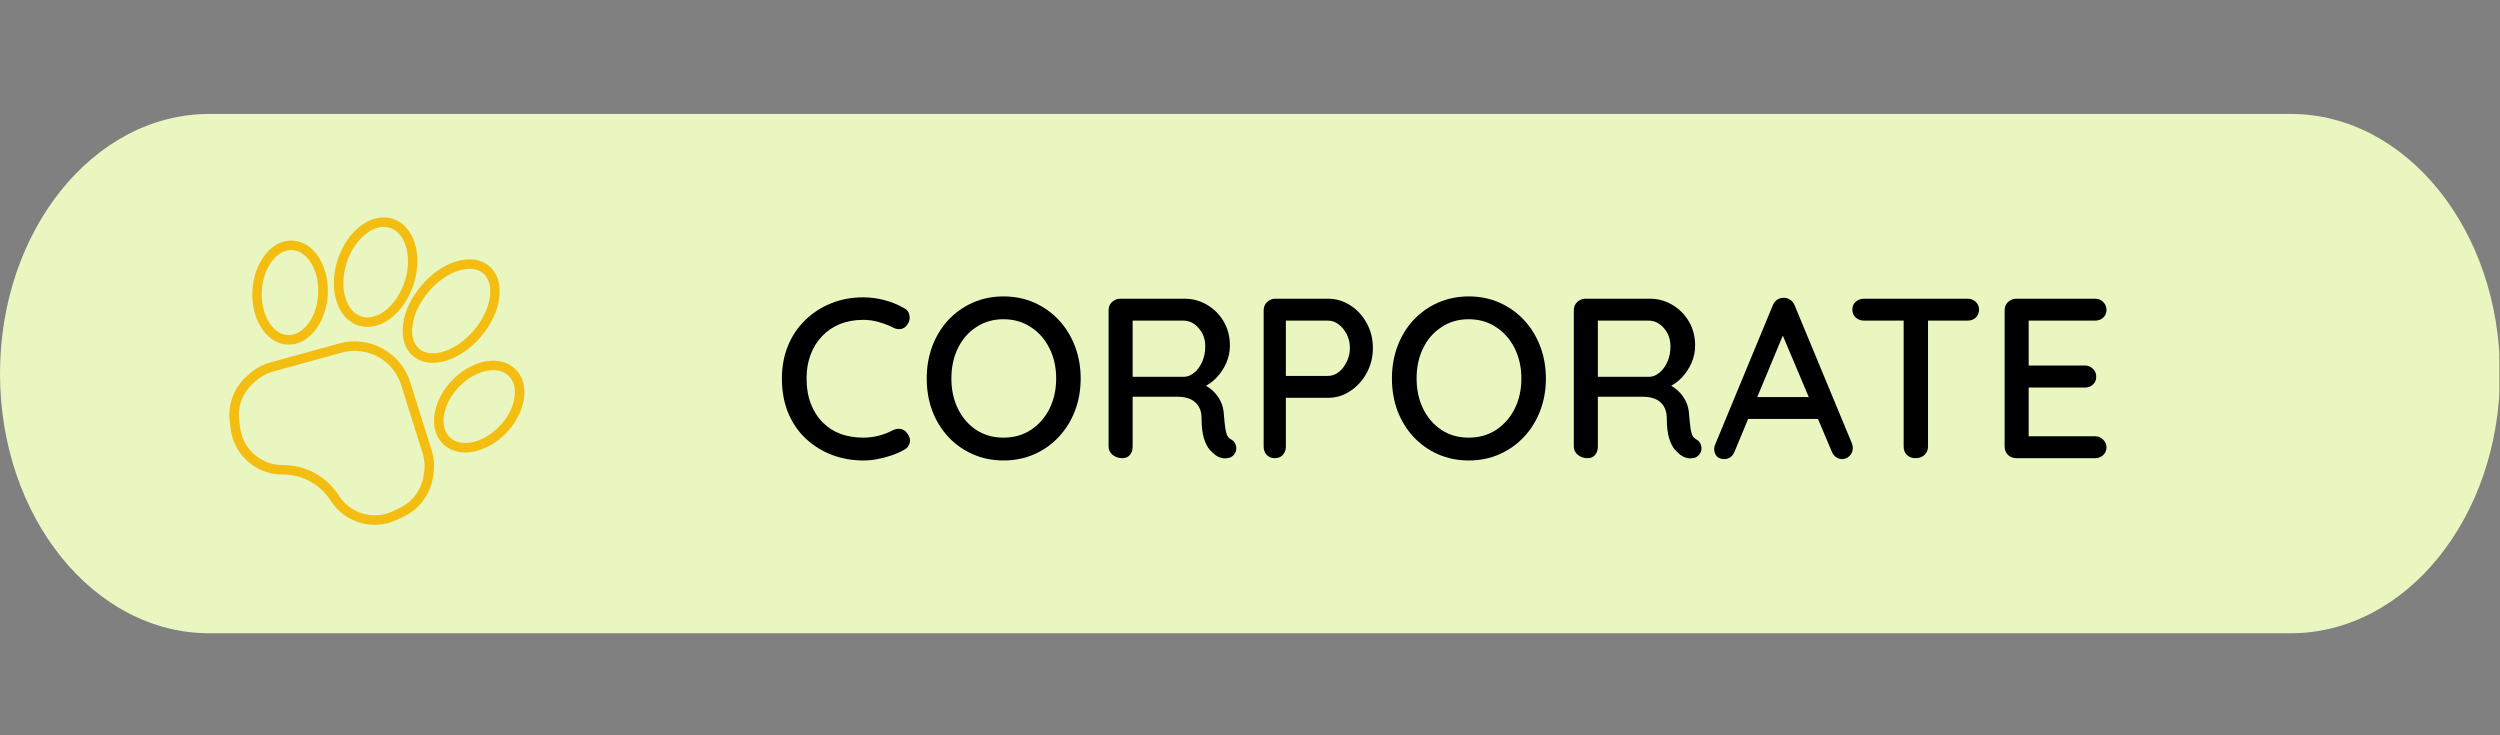 <svg xmlns="http://www.w3.org/2000/svg" xmlns:xlink="http://www.w3.org/1999/xlink" width="340" viewBox="0 0 255 75" height="100" preserveAspectRatio="xMidYMid meet"><rect x="0" y="0" width="255" height="75" fill="#808080" stroke="none"/><defs><g></g><clipPath id="7183b3e4b3"><path d="M 0 11.621 L 255 11.621 L 255 64.594 L 0 64.594 Z M 0 11.621 " clip-rule="nonzero"></path></clipPath><clipPath id="7752247dc0"><path d="M 233.633 11.621 C 245.434 11.621 255 23.48 255 38.109 C 255 52.738 245.434 64.594 233.633 64.594 L 21.367 64.594 C 9.566 64.594 0 52.738 0 38.109 C 0 23.48 9.566 11.621 21.367 11.621 Z M 233.633 11.621 " clip-rule="nonzero"></path></clipPath><clipPath id="b07f131bd8"><path d="M 0 0.621 L 255 0.621 L 255 53.594 L 0 53.594 Z M 0 0.621 " clip-rule="nonzero"></path></clipPath><clipPath id="c8b7022ad5"><path d="M 233.633 0.621 C 245.434 0.621 255 12.48 255 27.109 C 255 41.738 245.434 53.594 233.633 53.594 L 21.367 53.594 C 9.566 53.594 0 41.738 0 27.109 C 0 12.48 9.566 0.621 21.367 0.621 Z M 233.633 0.621 " clip-rule="nonzero"></path></clipPath><clipPath id="1fd5e9660e"><rect x="0" width="255" y="0" height="54"></rect></clipPath><clipPath id="33d0581605"><path d="M 23 34 L 45 34 L 45 54 L 23 54 Z M 23 34 " clip-rule="nonzero"></path></clipPath><clipPath id="2882649561"><path d="M 31.805 16.914 L 58.746 31.742 L 44.281 58.023 L 17.34 43.195 Z M 31.805 16.914 " clip-rule="nonzero"></path></clipPath><clipPath id="68c4ef6599"><path d="M 31.805 16.914 L 58.746 31.742 L 44.281 58.023 L 17.34 43.195 Z M 31.805 16.914 " clip-rule="nonzero"></path></clipPath><clipPath id="ef383f890d"><path d="M 25 24 L 34 24 L 34 36 L 25 36 Z M 25 24 " clip-rule="nonzero"></path></clipPath><clipPath id="3c6e636d21"><path d="M 31.805 16.914 L 58.746 31.742 L 44.281 58.023 L 17.34 43.195 Z M 31.805 16.914 " clip-rule="nonzero"></path></clipPath><clipPath id="b9d7112323"><path d="M 31.805 16.914 L 58.746 31.742 L 44.281 58.023 L 17.34 43.195 Z M 31.805 16.914 " clip-rule="nonzero"></path></clipPath><clipPath id="11a4263d9f"><path d="M 44 36 L 54 36 L 54 47 L 44 47 Z M 44 36 " clip-rule="nonzero"></path></clipPath><clipPath id="f3c61abaed"><path d="M 31.805 16.914 L 58.746 31.742 L 44.281 58.023 L 17.34 43.195 Z M 31.805 16.914 " clip-rule="nonzero"></path></clipPath><clipPath id="bd1a8246b5"><path d="M 31.805 16.914 L 58.746 31.742 L 44.281 58.023 L 17.34 43.195 Z M 31.805 16.914 " clip-rule="nonzero"></path></clipPath><clipPath id="3f74c1a444"><path d="M 34 22 L 43 22 L 43 34 L 34 34 Z M 34 22 " clip-rule="nonzero"></path></clipPath><clipPath id="04bcab5128"><path d="M 31.805 16.914 L 58.746 31.742 L 44.281 58.023 L 17.34 43.195 Z M 31.805 16.914 " clip-rule="nonzero"></path></clipPath><clipPath id="500aab82d6"><path d="M 31.805 16.914 L 58.746 31.742 L 44.281 58.023 L 17.34 43.195 Z M 31.805 16.914 " clip-rule="nonzero"></path></clipPath><clipPath id="3540843baf"><path d="M 41 26 L 51 26 L 51 38 L 41 38 Z M 41 26 " clip-rule="nonzero"></path></clipPath><clipPath id="1bedbad7ba"><path d="M 31.805 16.914 L 58.746 31.742 L 44.281 58.023 L 17.34 43.195 Z M 31.805 16.914 " clip-rule="nonzero"></path></clipPath><clipPath id="9125aebe22"><path d="M 31.805 16.914 L 58.746 31.742 L 44.281 58.023 L 17.34 43.195 Z M 31.805 16.914 " clip-rule="nonzero"></path></clipPath></defs><g clip-path="url(#7183b3e4b3)"><g clip-path="url(#7752247dc0)"><g transform="matrix(1, 0, 0, 1, 0, 11)"><g clip-path="url(#1fd5e9660e)"><g clip-path="url(#b07f131bd8)"><g clip-path="url(#c8b7022ad5)"><path fill="#e9f6c0" d="M 0 0.621 L 254.93 0.621 L 254.93 53.594 L 0 53.594 Z M 0 0.621 " fill-opacity="1" fill-rule="nonzero"></path></g></g></g></g></g></g><g fill="#000000" fill-opacity="1"><g transform="translate(78.754, 46.734)"><g><path d="M 13.422 -15.328 C 13.766 -15.16 13.961 -14.898 14.016 -14.547 C 14.078 -14.191 13.988 -13.863 13.75 -13.562 C 13.582 -13.332 13.363 -13.203 13.094 -13.172 C 12.82 -13.141 12.555 -13.195 12.297 -13.344 C 11.836 -13.57 11.359 -13.754 10.859 -13.891 C 10.367 -14.035 9.848 -14.109 9.297 -14.109 C 8.41 -14.109 7.613 -13.961 6.906 -13.672 C 6.207 -13.391 5.602 -12.977 5.094 -12.438 C 4.582 -11.906 4.191 -11.273 3.922 -10.547 C 3.648 -9.816 3.516 -9.008 3.516 -8.125 C 3.516 -7.156 3.66 -6.297 3.953 -5.547 C 4.242 -4.797 4.648 -4.16 5.172 -3.641 C 5.691 -3.117 6.301 -2.727 7 -2.469 C 7.707 -2.219 8.473 -2.094 9.297 -2.094 C 9.816 -2.094 10.328 -2.156 10.828 -2.281 C 11.336 -2.406 11.816 -2.586 12.266 -2.828 C 12.547 -2.973 12.82 -3.023 13.094 -2.984 C 13.363 -2.941 13.582 -2.805 13.75 -2.578 C 14.02 -2.254 14.117 -1.926 14.047 -1.594 C 13.973 -1.258 13.773 -1.008 13.453 -0.844 C 13.066 -0.625 12.641 -0.438 12.172 -0.281 C 11.711 -0.125 11.238 0 10.75 0.094 C 10.27 0.188 9.785 0.234 9.297 0.234 C 8.18 0.234 7.125 0.047 6.125 -0.328 C 5.133 -0.703 4.254 -1.242 3.484 -1.953 C 2.711 -2.66 2.102 -3.535 1.656 -4.578 C 1.219 -5.617 1 -6.801 1 -8.125 C 1 -9.32 1.203 -10.426 1.609 -11.438 C 2.023 -12.457 2.609 -13.332 3.359 -14.062 C 4.109 -14.801 4.984 -15.375 5.984 -15.781 C 6.992 -16.195 8.098 -16.406 9.297 -16.406 C 10.035 -16.406 10.754 -16.312 11.453 -16.125 C 12.16 -15.938 12.816 -15.672 13.422 -15.328 Z M 13.422 -15.328 "></path></g></g></g><g fill="#000000" fill-opacity="1"><g transform="translate(93.526, 46.734)"><g><path d="M 16.703 -8.125 C 16.703 -6.945 16.508 -5.852 16.125 -4.844 C 15.738 -3.832 15.191 -2.945 14.484 -2.188 C 13.773 -1.426 12.941 -0.832 11.984 -0.406 C 11.023 0.02 9.973 0.234 8.828 0.234 C 7.703 0.234 6.656 0.02 5.688 -0.406 C 4.727 -0.832 3.895 -1.426 3.188 -2.188 C 2.488 -2.945 1.945 -3.832 1.562 -4.844 C 1.188 -5.852 1 -6.945 1 -8.125 C 1 -9.301 1.188 -10.395 1.562 -11.406 C 1.945 -12.426 2.488 -13.316 3.188 -14.078 C 3.895 -14.836 4.727 -15.43 5.688 -15.859 C 6.656 -16.285 7.703 -16.5 8.828 -16.5 C 9.973 -16.5 11.023 -16.285 11.984 -15.859 C 12.941 -15.43 13.773 -14.836 14.484 -14.078 C 15.191 -13.316 15.738 -12.426 16.125 -11.406 C 16.508 -10.395 16.703 -9.301 16.703 -8.125 Z M 14.203 -8.125 C 14.203 -9.27 13.973 -10.301 13.516 -11.219 C 13.055 -12.133 12.422 -12.852 11.609 -13.375 C 10.805 -13.906 9.879 -14.172 8.828 -14.172 C 7.785 -14.172 6.863 -13.906 6.062 -13.375 C 5.258 -12.852 4.633 -12.141 4.188 -11.234 C 3.738 -10.328 3.516 -9.289 3.516 -8.125 C 3.516 -6.977 3.738 -5.945 4.188 -5.031 C 4.633 -4.125 5.258 -3.406 6.062 -2.875 C 6.863 -2.352 7.785 -2.094 8.828 -2.094 C 9.879 -2.094 10.805 -2.352 11.609 -2.875 C 12.422 -3.406 13.055 -4.125 13.516 -5.031 C 13.973 -5.945 14.203 -6.977 14.203 -8.125 Z M 14.203 -8.125 "></path></g></g></g><g fill="#000000" fill-opacity="1"><g transform="translate(111.201, 46.734)"><g><path d="M 3.281 0 C 2.906 0 2.578 -0.109 2.297 -0.328 C 2.016 -0.555 1.875 -0.844 1.875 -1.188 L 1.875 -15.078 C 1.875 -15.422 1.988 -15.703 2.219 -15.922 C 2.457 -16.148 2.738 -16.266 3.062 -16.266 L 9.625 -16.266 C 10.457 -16.266 11.223 -16.055 11.922 -15.641 C 12.617 -15.234 13.18 -14.672 13.609 -13.953 C 14.035 -13.234 14.25 -12.41 14.25 -11.484 C 14.25 -10.859 14.125 -10.266 13.875 -9.703 C 13.625 -9.141 13.289 -8.641 12.875 -8.203 C 12.457 -7.766 11.984 -7.438 11.453 -7.219 L 11.203 -7.672 C 11.68 -7.492 12.098 -7.242 12.453 -6.922 C 12.805 -6.609 13.086 -6.238 13.297 -5.812 C 13.504 -5.395 13.617 -4.914 13.641 -4.375 C 13.68 -3.883 13.723 -3.477 13.766 -3.156 C 13.805 -2.844 13.863 -2.586 13.938 -2.391 C 14.02 -2.191 14.16 -2.035 14.359 -1.922 C 14.641 -1.773 14.812 -1.547 14.875 -1.234 C 14.945 -0.922 14.883 -0.641 14.688 -0.391 C 14.539 -0.203 14.363 -0.082 14.156 -0.031 C 13.945 0.02 13.734 0.031 13.516 0 C 13.305 -0.039 13.125 -0.102 12.969 -0.188 C 12.719 -0.344 12.461 -0.562 12.203 -0.844 C 11.953 -1.133 11.75 -1.535 11.594 -2.047 C 11.438 -2.555 11.359 -3.227 11.359 -4.062 C 11.359 -4.445 11.297 -4.781 11.172 -5.062 C 11.047 -5.344 10.875 -5.57 10.656 -5.75 C 10.445 -5.926 10.191 -6.055 9.891 -6.141 C 9.598 -6.223 9.273 -6.266 8.922 -6.266 L 4 -6.266 L 4.328 -6.734 L 4.328 -1.188 C 4.328 -0.844 4.234 -0.555 4.047 -0.328 C 3.859 -0.109 3.602 0 3.281 0 Z M 4.016 -8.297 L 9.578 -8.297 C 9.93 -8.305 10.273 -8.445 10.609 -8.719 C 10.941 -8.988 11.211 -9.359 11.422 -9.828 C 11.629 -10.297 11.734 -10.82 11.734 -11.406 C 11.734 -12.145 11.508 -12.766 11.062 -13.266 C 10.625 -13.773 10.102 -14.031 9.5 -14.031 L 4.062 -14.031 L 4.328 -14.641 L 4.328 -7.812 Z M 4.016 -8.297 "></path></g></g></g><g fill="#000000" fill-opacity="1"><g transform="translate(127.018, 46.734)"><g><path d="M 8.438 -16.266 C 9.258 -16.266 10.016 -16.039 10.703 -15.594 C 11.398 -15.156 11.957 -14.555 12.375 -13.797 C 12.801 -13.035 13.016 -12.188 13.016 -11.25 C 13.016 -10.301 12.801 -9.441 12.375 -8.672 C 11.957 -7.91 11.398 -7.301 10.703 -6.844 C 10.016 -6.383 9.258 -6.156 8.438 -6.156 L 3.953 -6.156 L 4.141 -6.531 L 4.141 -1.188 C 4.141 -0.844 4.035 -0.555 3.828 -0.328 C 3.617 -0.109 3.344 0 3 0 C 2.676 0 2.406 -0.109 2.188 -0.328 C 1.977 -0.555 1.875 -0.844 1.875 -1.188 L 1.875 -15.078 C 1.875 -15.422 1.988 -15.703 2.219 -15.922 C 2.457 -16.148 2.738 -16.266 3.062 -16.266 Z M 8.438 -8.391 C 8.832 -8.391 9.195 -8.52 9.531 -8.781 C 9.863 -9.039 10.133 -9.391 10.344 -9.828 C 10.562 -10.266 10.672 -10.738 10.672 -11.25 C 10.672 -11.758 10.562 -12.223 10.344 -12.641 C 10.133 -13.055 9.863 -13.391 9.531 -13.641 C 9.195 -13.898 8.832 -14.031 8.438 -14.031 L 3.906 -14.031 L 4.141 -14.375 L 4.141 -8.078 L 3.922 -8.391 Z M 8.438 -8.391 "></path></g></g></g><g fill="#000000" fill-opacity="1"><g transform="translate(140.977, 46.734)"><g><path d="M 16.703 -8.125 C 16.703 -6.945 16.508 -5.852 16.125 -4.844 C 15.738 -3.832 15.191 -2.945 14.484 -2.188 C 13.773 -1.426 12.941 -0.832 11.984 -0.406 C 11.023 0.02 9.973 0.234 8.828 0.234 C 7.703 0.234 6.656 0.02 5.688 -0.406 C 4.727 -0.832 3.895 -1.426 3.188 -2.188 C 2.488 -2.945 1.945 -3.832 1.562 -4.844 C 1.188 -5.852 1 -6.945 1 -8.125 C 1 -9.301 1.188 -10.395 1.562 -11.406 C 1.945 -12.426 2.488 -13.316 3.188 -14.078 C 3.895 -14.836 4.727 -15.43 5.688 -15.859 C 6.656 -16.285 7.703 -16.5 8.828 -16.5 C 9.973 -16.5 11.023 -16.285 11.984 -15.859 C 12.941 -15.43 13.773 -14.836 14.484 -14.078 C 15.191 -13.316 15.738 -12.426 16.125 -11.406 C 16.508 -10.395 16.703 -9.301 16.703 -8.125 Z M 14.203 -8.125 C 14.203 -9.27 13.973 -10.301 13.516 -11.219 C 13.055 -12.133 12.422 -12.852 11.609 -13.375 C 10.805 -13.906 9.879 -14.172 8.828 -14.172 C 7.785 -14.172 6.863 -13.906 6.062 -13.375 C 5.258 -12.852 4.633 -12.141 4.188 -11.234 C 3.738 -10.328 3.516 -9.289 3.516 -8.125 C 3.516 -6.977 3.738 -5.945 4.188 -5.031 C 4.633 -4.125 5.258 -3.406 6.062 -2.875 C 6.863 -2.352 7.785 -2.094 8.828 -2.094 C 9.879 -2.094 10.805 -2.352 11.609 -2.875 C 12.422 -3.406 13.055 -4.125 13.516 -5.031 C 13.973 -5.945 14.203 -6.977 14.203 -8.125 Z M 14.203 -8.125 "></path></g></g></g><g fill="#000000" fill-opacity="1"><g transform="translate(158.653, 46.734)"><g><path d="M 3.281 0 C 2.906 0 2.578 -0.109 2.297 -0.328 C 2.016 -0.555 1.875 -0.844 1.875 -1.188 L 1.875 -15.078 C 1.875 -15.422 1.988 -15.703 2.219 -15.922 C 2.457 -16.148 2.738 -16.266 3.062 -16.266 L 9.625 -16.266 C 10.457 -16.266 11.223 -16.055 11.922 -15.641 C 12.617 -15.234 13.18 -14.672 13.609 -13.953 C 14.035 -13.234 14.25 -12.41 14.25 -11.484 C 14.25 -10.859 14.125 -10.266 13.875 -9.703 C 13.625 -9.141 13.289 -8.641 12.875 -8.203 C 12.457 -7.766 11.984 -7.438 11.453 -7.219 L 11.203 -7.672 C 11.68 -7.492 12.098 -7.242 12.453 -6.922 C 12.805 -6.609 13.086 -6.238 13.297 -5.812 C 13.504 -5.395 13.617 -4.914 13.641 -4.375 C 13.68 -3.883 13.723 -3.477 13.766 -3.156 C 13.805 -2.844 13.863 -2.586 13.938 -2.391 C 14.02 -2.191 14.16 -2.035 14.359 -1.922 C 14.641 -1.773 14.812 -1.547 14.875 -1.234 C 14.945 -0.922 14.883 -0.641 14.688 -0.391 C 14.539 -0.203 14.363 -0.082 14.156 -0.031 C 13.945 0.02 13.734 0.031 13.516 0 C 13.305 -0.039 13.125 -0.102 12.969 -0.188 C 12.719 -0.344 12.461 -0.562 12.203 -0.844 C 11.953 -1.133 11.75 -1.535 11.594 -2.047 C 11.438 -2.555 11.359 -3.227 11.359 -4.062 C 11.359 -4.445 11.297 -4.781 11.172 -5.062 C 11.047 -5.344 10.875 -5.57 10.656 -5.75 C 10.445 -5.926 10.191 -6.055 9.891 -6.141 C 9.598 -6.223 9.273 -6.266 8.922 -6.266 L 4 -6.266 L 4.328 -6.734 L 4.328 -1.188 C 4.328 -0.844 4.234 -0.555 4.047 -0.328 C 3.859 -0.109 3.602 0 3.281 0 Z M 4.016 -8.297 L 9.578 -8.297 C 9.93 -8.305 10.273 -8.445 10.609 -8.719 C 10.941 -8.988 11.211 -9.359 11.422 -9.828 C 11.629 -10.297 11.734 -10.82 11.734 -11.406 C 11.734 -12.145 11.508 -12.766 11.062 -13.266 C 10.625 -13.773 10.102 -14.031 9.5 -14.031 L 4.062 -14.031 L 4.328 -14.641 L 4.328 -7.812 Z M 4.016 -8.297 "></path></g></g></g><g fill="#000000" fill-opacity="1"><g transform="translate(174.47, 46.734)"><g><path d="M 7.688 -13.25 L 2.469 -0.703 C 2.375 -0.453 2.234 -0.254 2.047 -0.109 C 1.859 0.023 1.648 0.094 1.422 0.094 C 1.078 0.094 0.816 0 0.641 -0.188 C 0.473 -0.383 0.383 -0.629 0.375 -0.922 C 0.375 -1.035 0.395 -1.16 0.438 -1.297 L 6.344 -15.562 C 6.445 -15.832 6.602 -16.035 6.812 -16.172 C 7.031 -16.305 7.258 -16.367 7.5 -16.359 C 7.738 -16.359 7.957 -16.285 8.156 -16.141 C 8.352 -16.004 8.5 -15.812 8.594 -15.562 L 14.422 -1.516 C 14.484 -1.359 14.516 -1.203 14.516 -1.047 C 14.516 -0.703 14.398 -0.426 14.172 -0.219 C 13.953 -0.008 13.703 0.094 13.422 0.094 C 13.191 0.094 12.977 0.02 12.781 -0.125 C 12.594 -0.27 12.453 -0.461 12.359 -0.703 L 7.094 -13.172 Z M 3.391 -4 L 4.438 -6.234 L 11.016 -6.234 L 11.406 -4 Z M 3.391 -4 "></path></g></g></g><g fill="#000000" fill-opacity="1"><g transform="translate(188.22, 46.734)"><g><path d="M 7.172 0 C 6.805 0 6.508 -0.109 6.281 -0.328 C 6.062 -0.555 5.953 -0.844 5.953 -1.188 L 5.953 -15.109 L 8.438 -15.109 L 8.438 -1.188 C 8.438 -0.844 8.316 -0.555 8.078 -0.328 C 7.836 -0.109 7.535 0 7.172 0 Z M 1.906 -14.031 C 1.582 -14.031 1.301 -14.133 1.062 -14.344 C 0.832 -14.551 0.719 -14.828 0.719 -15.172 C 0.719 -15.492 0.832 -15.754 1.062 -15.953 C 1.301 -16.16 1.582 -16.266 1.906 -16.266 L 12.484 -16.266 C 12.805 -16.266 13.078 -16.16 13.297 -15.953 C 13.523 -15.742 13.641 -15.477 13.641 -15.156 C 13.641 -14.812 13.523 -14.535 13.297 -14.328 C 13.078 -14.129 12.805 -14.031 12.484 -14.031 Z M 1.906 -14.031 "></path></g></g></g><g fill="#000000" fill-opacity="1"><g transform="translate(202.597, 46.734)"><g><path d="M 3.062 -16.266 L 11.109 -16.266 C 11.43 -16.266 11.703 -16.156 11.922 -15.938 C 12.148 -15.719 12.266 -15.445 12.266 -15.125 C 12.266 -14.801 12.148 -14.535 11.922 -14.328 C 11.703 -14.129 11.43 -14.031 11.109 -14.031 L 4.094 -14.031 L 4.328 -14.422 L 4.328 -9.219 L 4.109 -9.453 L 10.062 -9.453 C 10.383 -9.453 10.656 -9.344 10.875 -9.125 C 11.102 -8.914 11.219 -8.641 11.219 -8.297 C 11.219 -7.973 11.102 -7.707 10.875 -7.5 C 10.656 -7.301 10.383 -7.203 10.062 -7.203 L 4.156 -7.203 L 4.328 -7.406 L 4.328 -2.047 L 4.156 -2.234 L 11.109 -2.234 C 11.43 -2.234 11.703 -2.117 11.922 -1.891 C 12.148 -1.672 12.266 -1.41 12.266 -1.109 C 12.266 -0.785 12.148 -0.52 11.922 -0.312 C 11.703 -0.102 11.43 0 11.109 0 L 3.062 0 C 2.738 0 2.457 -0.109 2.219 -0.328 C 1.988 -0.555 1.875 -0.844 1.875 -1.188 L 1.875 -15.078 C 1.875 -15.422 1.988 -15.703 2.219 -15.922 C 2.457 -16.148 2.738 -16.266 3.062 -16.266 Z M 3.062 -16.266 "></path></g></g></g><g clip-path="url(#33d0581605)"><g clip-path="url(#2882649561)"><g clip-path="url(#68c4ef6599)"><path fill="#f3be11" d="M 44.203 48.402 C 44.34 47.582 44.285 46.727 44.031 45.938 L 41.852 38.996 C 41.387 37.523 40.387 36.305 39.039 35.562 C 39.027 35.555 39.023 35.551 39.012 35.547 C 37.648 34.805 36.07 34.621 34.574 35.039 L 27.562 36.973 C 26.762 37.191 26.012 37.609 25.398 38.168 L 25.125 38.414 C 23.836 39.59 23.211 41.32 23.438 43.051 L 23.535 43.797 C 23.762 45.492 24.785 46.941 26.238 47.742 C 26.598 47.941 26.988 48.102 27.398 48.215 C 27.867 48.344 28.344 48.406 28.832 48.402 C 30.832 48.391 32.664 49.395 33.738 51.078 C 34 51.484 34.316 51.852 34.676 52.18 C 36.27 53.602 38.547 53.934 40.484 53.023 L 41.168 52.699 C 42.742 51.957 43.852 50.484 44.145 48.766 Z M 40.758 51.82 L 40.074 52.145 C 38.492 52.891 36.633 52.621 35.332 51.453 C 35.035 51.191 34.777 50.887 34.566 50.555 C 33.309 48.59 31.168 47.426 28.832 47.434 C 28.434 47.438 28.043 47.383 27.664 47.281 C 25.977 46.82 24.738 45.402 24.504 43.672 L 24.402 42.922 C 24.211 41.508 24.73 40.09 25.781 39.133 L 26.055 38.883 C 26.555 38.426 27.164 38.09 27.824 37.906 L 34.836 35.973 C 36.148 35.609 37.477 35.801 38.574 36.402 C 39.66 37 40.52 38.008 40.926 39.289 L 43.109 46.23 C 43.312 46.879 43.367 47.578 43.25 48.25 L 43.191 48.613 C 42.953 50.012 42.047 51.211 40.758 51.82 Z M 40.758 51.82 " fill-opacity="1" fill-rule="nonzero"></path></g></g></g><g clip-path="url(#ef383f890d)"><g clip-path="url(#3c6e636d21)"><g clip-path="url(#b9d7112323)"><path fill="#f3be11" d="M 29.301 35.148 C 30.359 35.207 31.379 34.68 32.16 33.676 C 32.898 32.723 33.352 31.434 33.43 30.051 C 33.504 28.664 33.188 27.336 32.555 26.309 C 31.887 25.227 30.93 24.598 29.871 24.539 C 28.812 24.484 27.793 25.008 27.012 26.012 C 26.273 26.965 25.82 28.254 25.746 29.641 C 25.668 31.027 25.984 32.352 26.617 33.379 C 27.008 34.004 27.488 34.48 28.031 34.777 C 28.43 34.996 28.855 35.125 29.301 35.148 Z M 26.707 29.691 C 26.77 28.5 27.148 27.406 27.77 26.609 C 28.352 25.859 29.074 25.473 29.809 25.512 C 30.105 25.523 30.395 25.609 30.664 25.758 C 31.062 25.977 31.422 26.336 31.723 26.82 C 32.258 27.68 32.516 28.805 32.453 29.996 C 32.391 31.188 32.012 32.281 31.391 33.078 C 30.809 33.828 30.082 34.219 29.352 34.176 C 28.617 34.137 27.938 33.676 27.438 32.867 C 26.906 32.012 26.645 30.883 26.707 29.691 Z M 26.707 29.691 " fill-opacity="1" fill-rule="nonzero"></path></g></g></g><g clip-path="url(#11a4263d9f)"><g clip-path="url(#f3c61abaed)"><g clip-path="url(#bd1a8246b5)"><path fill="#f3be11" d="M 53.438 40.711 C 53.633 39.449 53.309 38.355 52.543 37.625 C 51.773 36.891 50.664 36.629 49.41 36.887 C 48.227 37.129 47.047 37.812 46.09 38.816 C 45.137 39.82 44.508 41.031 44.328 42.23 C 44.133 43.492 44.453 44.586 45.223 45.316 C 45.402 45.492 45.605 45.637 45.828 45.758 C 46.531 46.145 47.402 46.254 48.352 46.055 C 49.535 45.812 50.715 45.129 51.672 44.125 C 52.629 43.121 53.25 41.906 53.438 40.711 Z M 50.969 43.453 C 50.152 44.316 49.148 44.906 48.16 45.109 C 47.234 45.301 46.426 45.125 45.891 44.613 C 45.355 44.105 45.145 43.316 45.285 42.375 C 45.438 41.375 45.977 40.348 46.793 39.484 C 47.613 38.625 48.617 38.035 49.605 37.832 C 50.324 37.684 50.973 37.758 51.473 38.035 C 51.617 38.113 51.754 38.215 51.871 38.328 C 52.406 38.836 52.617 39.625 52.477 40.566 C 52.324 41.566 51.789 42.59 50.969 43.453 Z M 50.969 43.453 " fill-opacity="1" fill-rule="nonzero"></path></g></g></g><g clip-path="url(#3f74c1a444)"><g clip-path="url(#04bcab5128)"><g clip-path="url(#500aab82d6)"><path fill="#f3be11" d="M 34.293 30.633 C 34.613 31.719 35.215 32.527 36.023 32.973 C 36.188 33.062 36.363 33.141 36.543 33.199 C 37.613 33.547 38.797 33.281 39.875 32.445 C 40.902 31.656 41.723 30.438 42.184 29.012 C 42.645 27.59 42.695 26.121 42.328 24.883 C 41.953 23.578 41.148 22.668 40.082 22.32 C 39.016 21.977 37.832 22.242 36.75 23.07 C 35.723 23.859 34.902 25.082 34.441 26.504 C 33.98 27.922 33.926 29.387 34.293 30.633 Z M 37.344 23.844 C 38.164 23.211 39.031 23 39.785 23.246 C 39.906 23.285 40.023 23.34 40.137 23.402 C 40.723 23.723 41.164 24.336 41.41 25.164 C 41.727 26.223 41.676 27.488 41.273 28.723 C 40.871 29.953 40.168 31.008 39.293 31.68 C 38.473 32.312 37.605 32.523 36.852 32.277 C 36.098 32.031 35.516 31.348 35.227 30.359 C 34.91 29.301 34.961 28.035 35.363 26.801 C 35.762 25.562 36.469 24.512 37.344 23.844 Z M 37.344 23.844 " fill-opacity="1" fill-rule="nonzero"></path></g></g></g><g clip-path="url(#3540843baf)"><g clip-path="url(#1bedbad7ba)"><g clip-path="url(#9125aebe22)"><path fill="#f3be11" d="M 42.137 36.324 C 42.277 36.441 42.43 36.547 42.594 36.637 C 43.398 37.078 44.418 37.133 45.539 36.781 C 46.809 36.387 48.066 35.512 49.074 34.316 C 50.09 33.121 50.742 31.734 50.926 30.414 C 51.109 29.023 50.754 27.863 49.906 27.141 C 49.055 26.422 47.852 26.258 46.504 26.676 C 45.234 27.066 43.977 27.945 42.969 29.141 C 41.953 30.336 41.301 31.719 41.117 33.043 C 40.93 34.438 41.285 35.602 42.137 36.324 Z M 43.707 29.77 C 44.598 28.711 45.695 27.941 46.793 27.602 C 47.809 27.285 48.691 27.383 49.281 27.879 C 49.867 28.379 50.113 29.234 49.965 30.285 C 49.812 31.418 49.234 32.629 48.336 33.688 C 47.441 34.742 46.348 35.516 45.25 35.855 C 44.234 36.172 43.348 36.074 42.762 35.578 C 42.172 35.078 41.93 34.223 42.078 33.172 C 42.23 32.035 42.805 30.832 43.707 29.77 Z M 43.707 29.77 " fill-opacity="1" fill-rule="nonzero"></path></g></g></g></svg>